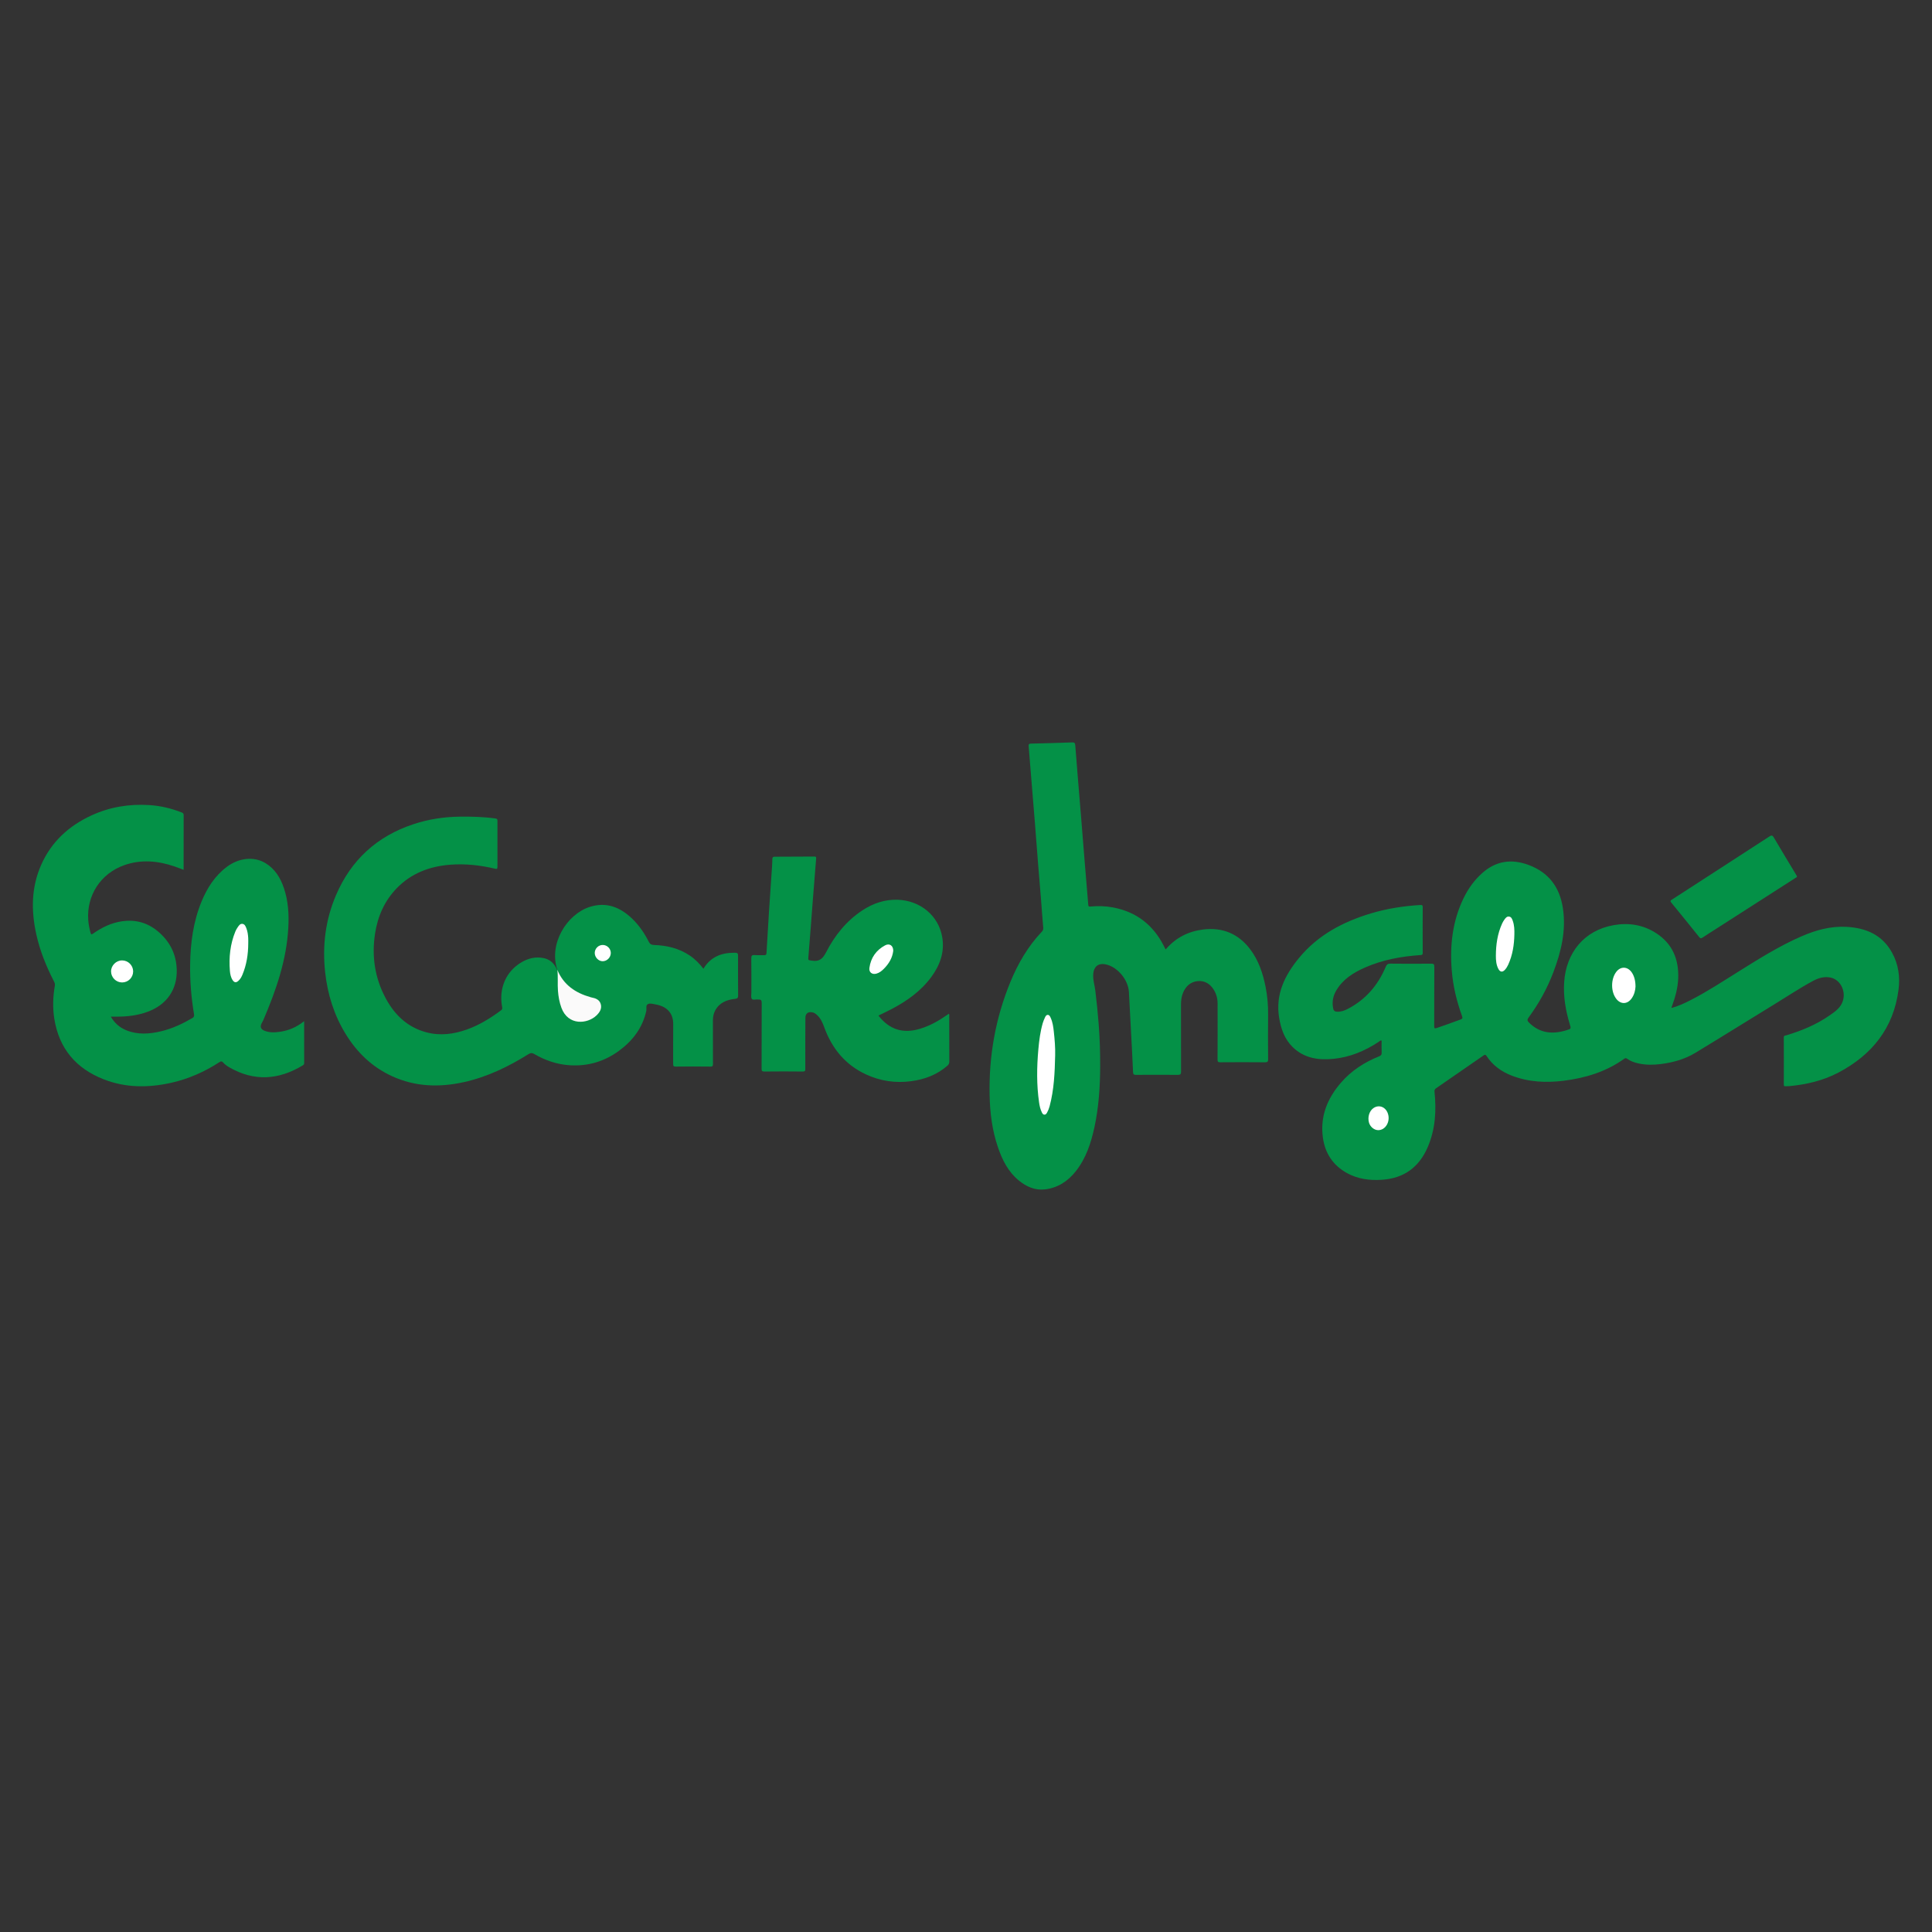 <?xml version="1.0" encoding="utf-8"?>
<!-- Generator: Adobe Illustrator 17.0.0, SVG Export Plug-In . SVG Version: 6.00 Build 0)  -->
<!DOCTYPE svg PUBLIC "-//W3C//DTD SVG 1.1//EN" "http://www.w3.org/Graphics/SVG/1.1/DTD/svg11.dtd">
<svg version="1.1" id="Layer_1" xmlns="http://www.w3.org/2000/svg" xmlns:xlink="http://www.w3.org/1999/xlink" x="0px" y="0px"
	 width="200px" height="200px" viewBox="0 0 200 200" enable-background="new 0 0 200 200" xml:space="preserve">
<rect x="0" y="0" width="200" height="200" fill="#333333" stroke="none"/>
<g>
	<path fill="#049147" d="M173.019,104.344c0.725-0.185,1.36-0.49,1.988-0.81c1.701-0.866,3.293-1.917,4.91-2.925
		c2.135-1.332,4.263-2.679,6.58-3.684c1.488-0.646,3.022-1.07,4.673-0.976c2.022,0.115,3.689,0.834,4.702,2.684
		c0.653,1.192,0.836,2.494,0.663,3.822c-0.517,3.972-2.736,6.736-6.21,8.571c-1.592,0.841-3.316,1.242-5.099,1.41
		c-0.126,0.012-0.255,0.002-0.382,0.012c-0.133,0.011-0.186-0.029-0.185-0.174c0.005-1.625,0.007-3.249-0.002-4.874
		c-0.001-0.219,0.158-0.194,0.271-0.228c1.576-0.474,3.086-1.095,4.444-2.039c0.502-0.349,1.024-0.691,1.302-1.271
		c0.522-1.091-0.088-2.457-1.205-2.671c-0.628-0.121-1.222,0.05-1.772,0.345c-1.381,0.742-2.684,1.616-4.021,2.433
		c-2.728,1.668-5.439,3.364-8.174,5.021c-1.098,0.665-2.32,1.004-3.593,1.163c-0.763,0.096-1.521,0.098-2.276-0.063
		c-0.429-0.092-0.837-0.233-1.195-0.489c-0.117-0.084-0.192-0.073-0.303,0.006c-1.872,1.335-3.992,1.988-6.249,2.269
		c-1.834,0.229-3.637,0.147-5.38-0.522c-1.073-0.412-1.977-1.058-2.614-2.034c-0.105-0.162-0.18-0.155-0.324-0.055
		c-1.634,1.136-3.272,2.268-4.911,3.396c-0.14,0.097-0.173,0.193-0.156,0.366c0.198,1.931,0.089,3.831-0.671,5.646
		c-0.897,2.144-2.488,3.324-4.836,3.462c-1.243,0.073-2.434-0.086-3.534-0.687c-1.456-0.797-2.29-2.047-2.515-3.68
		c-0.303-2.195,0.46-4.059,1.876-5.695c1.077-1.244,2.422-2.109,3.938-2.719c0.195-0.079,0.28-0.168,0.269-0.389
		c-0.021-0.412-0.006-0.826-0.006-1.242c-0.152-0.045-0.223,0.077-0.309,0.134c-1.426,0.942-2.971,1.587-4.677,1.755
		c-1.554,0.154-3.031-0.059-4.218-1.218c-0.85-0.83-1.21-1.886-1.4-3.024c-0.405-2.419,0.576-4.398,2.038-6.182
		c1.96-2.391,4.575-3.771,7.49-4.642c1.659-0.495,3.359-0.755,5.085-0.861c0.168-0.01,0.248,0.02,0.247,0.216
		c-0.007,1.582-0.008,3.164,0,4.746c0.001,0.234-0.135,0.214-0.286,0.225c-1.953,0.14-3.863,0.485-5.666,1.277
		c-1.207,0.53-2.313,1.211-3.004,2.396c-0.337,0.579-0.449,1.197-0.31,1.862c0.049,0.234,0.186,0.318,0.397,0.327
		c0.392,0.016,0.754-0.108,1.093-0.283c1.858-0.958,3.138-2.446,3.943-4.355c0.106-0.251,0.215-0.343,0.496-0.339
		c1.401,0.018,2.803,0.015,4.205,0.002c0.256-0.002,0.336,0.047,0.334,0.322c-0.014,2.039-0.004,4.078-0.012,6.116
		c-0.001,0.239,0.019,0.308,0.285,0.216c0.817-0.283,1.633-0.569,2.443-0.873c0.196-0.074,0.23-0.144,0.157-0.345
		c-0.558-1.535-0.938-3.115-1.069-4.744c-0.209-2.595,0.077-5.115,1.234-7.489c0.474-0.972,1.092-1.836,1.898-2.56
		c1.436-1.292,3.058-1.521,4.842-0.853c2.077,0.777,3.201,2.305,3.53,4.459c0.355,2.324-0.179,4.521-0.997,6.67
		c-0.636,1.671-1.496,3.223-2.557,4.662c-0.155,0.21-0.135,0.336,0.034,0.506c1.135,1.145,2.479,1.249,3.933,0.793
		c0.445-0.14,0.44-0.151,0.303-0.603c-0.429-1.418-0.682-2.863-0.585-4.349c0.197-3.014,2.03-5.373,5.14-5.917
		c1.55-0.271,3.045-0.035,4.383,0.832c1.686,1.092,2.357,2.705,2.284,4.67c-0.036,0.983-0.293,1.917-0.628,2.834
		C173.074,104.175,173.053,104.242,173.019,104.344z"/>
	<path fill="#049147" d="M120.667,98.288c1.041-1.223,2.361-1.879,3.889-2.067c1.979-0.243,3.623,0.422,4.847,2.025
		c0.886,1.161,1.331,2.508,1.612,3.921c0.191,0.96,0.271,1.926,0.259,2.906c-0.018,1.518-0.011,3.037,0.001,4.555
		c0.002,0.25-0.038,0.343-0.319,0.34c-1.54-0.016-3.079-0.013-4.619-0.002c-0.235,0.002-0.299-0.051-0.297-0.293
		c0.011-1.933,0.008-3.865,0.005-5.798c-0.001-0.507-0.128-0.99-0.396-1.419c-0.375-0.6-0.926-0.957-1.644-0.895
		c-0.738,0.064-1.235,0.514-1.527,1.185c-0.176,0.404-0.222,0.835-0.222,1.274c0.002,2.304-0.003,4.609,0.007,6.913
		c0.001,0.267-0.076,0.339-0.338,0.337c-1.444-0.012-2.888-0.01-4.332-0.001c-0.214,0.001-0.289-0.052-0.299-0.277
		c-0.069-1.536-0.145-3.072-0.233-4.608c-0.07-1.228-0.134-2.457-0.196-3.686c-0.063-1.239-1.118-2.521-2.267-2.833
		c-0.877-0.238-1.4,0.163-1.432,1.074c-0.019,0.548,0.154,1.066,0.22,1.601c0.144,1.167,0.263,2.336,0.352,3.508
		c0.11,1.449,0.159,2.901,0.152,4.355c-0.01,2.113-0.146,4.216-0.594,6.286c-0.356,1.641-0.872,3.225-1.938,4.568
		c-0.825,1.04-1.882,1.722-3.208,1.87c-1.018,0.113-1.912-0.29-2.691-0.93c-1.095-0.899-1.701-2.114-2.148-3.421
		c-0.599-1.75-0.828-3.565-0.866-5.403c-0.084-4.048,0.605-7.961,2.147-11.711c0.791-1.922,1.823-3.703,3.266-5.221
		c0.119-0.125,0.153-0.242,0.137-0.422c-0.091-0.993-0.154-1.988-0.233-2.981c-0.092-1.151-0.193-2.302-0.285-3.453
		c-0.12-1.511-0.232-3.023-0.353-4.534c-0.116-1.458-0.239-2.916-0.358-4.374c-0.093-1.141-0.181-2.282-0.278-3.423
		c-0.017-0.2,0.032-0.272,0.252-0.276c1.421-0.031,2.842-0.073,4.263-0.125c0.229-0.008,0.292,0.082,0.308,0.282
		c0.088,1.142,0.18,2.283,0.273,3.425c0.116,1.426,0.236,2.852,0.352,4.278c0.118,1.447,0.23,2.895,0.349,4.342
		c0.124,1.5,0.257,3,0.374,4.5c0.014,0.181,0.096,0.174,0.221,0.163c0.775-0.068,1.548-0.053,2.313,0.089
		c2.426,0.451,4.177,1.803,5.29,3.996C120.539,98.041,120.598,98.154,120.667,98.288z"/>
	<path fill="#049147" d="M31.485,105.712c0,1.494-0.002,2.914,0.003,4.334c0,0.129-0.06,0.19-0.155,0.247
		c-2.496,1.505-5.026,1.684-7.598,0.195c-0.239-0.138-0.464-0.303-0.648-0.509c-0.124-0.139-0.21-0.13-0.365-0.03
		c-1.537,1-3.191,1.735-4.985,2.138c-2.362,0.53-4.71,0.537-6.991-0.352c-2.868-1.119-4.627-3.176-5.122-6.258
		c-0.186-1.155-0.145-2.302,0.055-3.447c0.035-0.202-0.048-0.351-0.129-0.509c-0.784-1.529-1.419-3.113-1.792-4.794
		c-0.544-2.455-0.527-4.875,0.513-7.216c1.057-2.378,2.852-4.015,5.185-5.094c1.904-0.88,3.914-1.206,5.999-1.075
		c1.144,0.072,2.252,0.331,3.321,0.752c0.127,0.05,0.237,0.083,0.236,0.274c-0.009,1.879-0.005,3.757-0.005,5.675
		c-0.341-0.126-0.657-0.252-0.979-0.361c-1.707-0.577-3.428-0.73-5.162-0.121c-2.433,0.855-3.923,3.129-3.729,5.698
		c0.033,0.431,0.118,0.857,0.228,1.278c0.059,0.224,0.116,0.216,0.287,0.097c0.911-0.635,1.887-1.113,3.007-1.268
		c1.369-0.19,2.591,0.146,3.648,1.016c1.252,1.029,1.945,2.377,1.989,3.996c0.057,2.077-1.048,3.631-2.999,4.355
		c-1.057,0.392-2.156,0.518-3.275,0.51c-0.168-0.001-0.336,0-0.55,0c0.388,0.674,0.92,1.132,1.603,1.41
		c1.192,0.484,2.407,0.391,3.62,0.1c1.15-0.276,2.209-0.775,3.227-1.37c0.176-0.103,0.191-0.227,0.163-0.395
		c-0.285-1.698-0.427-3.408-0.403-5.129c0.032-2.247,0.322-4.452,1.188-6.547c0.579-1.399,1.374-2.646,2.608-3.574
		c1.244-0.935,2.801-1.106,3.985-0.398c0.996,0.595,1.565,1.525,1.926,2.595c0.446,1.323,0.532,2.684,0.458,4.074
		c-0.18,3.381-1.27,6.51-2.585,9.581c-0.05,0.116-0.115,0.226-0.174,0.338c-0.183,0.35-0.101,0.61,0.266,0.764
		c0.516,0.217,1.061,0.195,1.598,0.122C29.87,106.688,30.701,106.337,31.485,105.712z"/>
	<path fill="#049147" d="M57.693,100.392c-0.91-2.716,0.997-5.756,3.36-6.51c1.711-0.546,3.14,0.025,4.379,1.209
		c0.718,0.687,1.272,1.504,1.721,2.386c0.127,0.249,0.274,0.34,0.55,0.349c1.321,0.042,2.573,0.336,3.689,1.083
		c0.558,0.373,1.02,0.847,1.427,1.376c0.717-1.199,1.812-1.646,3.127-1.657c0.454-0.004,0.457,0.022,0.457,0.464
		c0,1.317-0.008,2.633,0.007,3.95c0.003,0.261-0.074,0.333-0.329,0.361c-0.853,0.094-1.606,0.386-2.043,1.2
		c-0.169,0.314-0.237,0.654-0.237,1.008c-0.001,1.508-0.005,3.015,0.004,4.523c0.001,0.214-0.037,0.283-0.273,0.28
		c-1.189-0.016-2.378-0.015-3.567,0c-0.234,0.003-0.281-0.066-0.28-0.281c0.008-1.359-0.013-2.718,0.007-4.077
		c0.019-1.275-0.764-1.897-1.837-2.082c-0.261-0.045-0.563-0.145-0.782-0.031c-0.252,0.13-0.117,0.474-0.172,0.72
		c-0.394,1.752-1.41,3.08-2.831,4.12c-1.507,1.103-3.205,1.606-5.07,1.492c-1.322-0.081-2.549-0.498-3.69-1.162
		c-0.217-0.126-0.365-0.135-0.59,0.005c-2.092,1.306-4.291,2.371-6.717,2.906c-2.537,0.559-5.027,0.481-7.423-0.619
		c-2.056-0.943-3.618-2.447-4.793-4.361c-1.21-1.97-1.881-4.12-2.13-6.415c-0.298-2.751,0.036-5.413,1.123-7.956
		c1.56-3.651,4.246-6.106,8.017-7.353c1.557-0.515,3.163-0.762,4.804-0.78c1.231-0.014,2.459,0.017,3.681,0.187
		c0.164,0.023,0.213,0.068,0.213,0.229c-0.005,1.593-0.006,3.185,0.001,4.778c0.001,0.221-0.071,0.236-0.264,0.19
		c-1.523-0.36-3.068-0.532-4.632-0.41c-2.125,0.167-4.026,0.88-5.535,2.44c-1.263,1.306-1.962,2.901-2.239,4.681
		c-0.365,2.352-0.026,4.606,1.103,6.708c0.92,1.713,2.244,2.988,4.175,3.513c1.443,0.392,2.853,0.207,4.238-0.287
		c1.288-0.459,2.434-1.171,3.526-1.981c0.138-0.103,0.14-0.2,0.112-0.351c-0.363-1.92,0.4-3.686,2.015-4.63
		c0.694-0.406,1.445-0.59,2.254-0.432c0.653,0.128,1.099,0.511,1.367,1.113c0.018,0.041,0,0.115,0.085,0.099
		c0.206,0.63,0.103,1.281,0.134,1.923c0.036,0.756,0.138,1.499,0.465,2.195c0.753,1.605,2.582,1.363,3.446,0.493
		c0.098-0.098,0.176-0.212,0.243-0.334c0.298-0.548,0.115-1.046-0.478-1.242c-0.413-0.136-0.841-0.224-1.241-0.401
		c-0.952-0.422-1.769-1.005-2.313-1.919C57.823,100.88,57.747,100.641,57.693,100.392z"/>
	<path fill="#049147" d="M90.936,105.132c1.134,1.462,2.553,1.903,4.326,1.361c1.013-0.31,1.921-0.823,2.783-1.426
		c0.058-0.04,0.116-0.08,0.174-0.12c0.076,0.079,0.046,0.157,0.046,0.225c0.002,1.571-0.002,3.142,0.007,4.714
		c0.001,0.187-0.055,0.311-0.192,0.431c-1.071,0.938-2.343,1.416-3.731,1.604c-1.633,0.221-3.212-0.005-4.707-0.701
		c-2.133-0.993-3.511-2.67-4.308-4.855c-0.171-0.469-0.365-0.928-0.741-1.278c-0.147-0.137-0.304-0.261-0.515-0.294
		c-0.445-0.071-0.702,0.129-0.704,0.58c-0.009,1.751-0.017,3.503-0.008,5.254c0.001,0.232-0.027,0.3-0.279,0.297
		c-1.316-0.016-2.633-0.016-3.949,0c-0.245,0.003-0.299-0.058-0.298-0.294c0.009-2.261,0-4.523,0.012-6.784
		c0.001-0.269-0.058-0.398-0.338-0.37c-0.021,0.002-0.042-0.003-0.063-0.007c-0.214-0.032-0.51,0.096-0.626-0.073
		c-0.106-0.154-0.042-0.43-0.043-0.651c-0.002-1.178,0.01-2.357-0.008-3.535c-0.004-0.29,0.084-0.361,0.356-0.34
		c0.327,0.024,0.658-0.002,0.987,0.009c0.164,0.005,0.221-0.053,0.231-0.215c0.081-1.418,0.165-2.836,0.257-4.254
		c0.1-1.543,0.209-3.085,0.312-4.628c0.019-0.286,0.034-0.572,0.039-0.858c0.003-0.173,0.062-0.236,0.245-0.236
		c1.369,0.001,2.739-0.007,4.108-0.018c0.163-0.001,0.191,0.062,0.178,0.211c-0.119,1.436-0.232,2.873-0.344,4.31
		c-0.073,0.93-0.14,1.86-0.212,2.789c-0.079,1.014-0.158,2.028-0.242,3.042c-0.034,0.415-0.031,0.362,0.373,0.426
		c0.756,0.121,1.119-0.211,1.457-0.868c0.897-1.745,2.104-3.256,3.769-4.347c1.114-0.73,2.333-1.142,3.679-1.089
		c2.258,0.089,4.209,1.606,4.581,3.915c0.243,1.506-0.239,2.847-1.12,4.052c-1.088,1.488-2.55,2.524-4.163,3.366
		C91.832,104.7,91.393,104.907,90.936,105.132z"/>
	<path fill="#049147" d="M186.029,90.721c-0.014,0.096-0.092,0.118-0.151,0.156c-2.732,1.752-5.465,3.504-8.197,5.256
		c-0.481,0.308-0.968,0.609-1.441,0.929c-0.15,0.101-0.225,0.086-0.333-0.049c-0.962-1.197-1.925-2.392-2.9-3.578
		c-0.166-0.201-0.021-0.249,0.099-0.327c1.678-1.087,3.357-2.172,5.036-3.258c1.67-1.08,3.341-2.157,5.005-3.245
		c0.217-0.142,0.323-0.17,0.476,0.091c0.754,1.287,1.531,2.56,2.3,3.838C185.961,90.597,185.996,90.662,186.029,90.721z"/>
	<path fill="#FFFFFF" d="M156.767,96.728c-0.019,1.086-0.183,2.144-0.64,3.142c-0.085,0.185-0.189,0.356-0.323,0.507
		c-0.262,0.297-0.514,0.266-0.697-0.083c-0.223-0.426-0.255-0.901-0.254-1.359c0.003-1.148,0.166-2.274,0.647-3.333
		c0.065-0.143,0.148-0.281,0.24-0.409c0.118-0.164,0.251-0.341,0.482-0.308c0.232,0.032,0.307,0.24,0.376,0.43
		C156.765,95.773,156.777,96.249,156.767,96.728z"/>
	<path fill="#FFFFFF" d="M169.307,102.128c-0.014,0.355-0.111,0.826-0.407,1.237c-0.443,0.615-1.134,0.624-1.591,0.025
		c-0.572-0.75-0.563-2.056,0.02-2.8c0.446-0.569,1.143-0.546,1.573,0.051C169.157,100.996,169.306,101.491,169.307,102.128z"/>
	<path fill="#FFFFFF" d="M142.655,116.993c-0.405-0.009-0.812-0.345-0.936-0.774c-0.168-0.582,0.039-1.238,0.483-1.526
		c0.571-0.371,1.252-0.095,1.477,0.597C143.949,116.123,143.416,117.01,142.655,116.993z"/>
	<path fill="#FFFFFF" d="M109.229,109.261c-0.039,1.771-0.113,3.538-0.574,5.263c-0.06,0.226-0.147,0.44-0.259,0.644
		c-0.063,0.115-0.138,0.228-0.282,0.222c-0.146-0.005-0.209-0.131-0.266-0.246c-0.157-0.316-0.229-0.659-0.28-1.003
		c-0.268-1.837-0.242-3.677-0.077-5.521c0.082-0.919,0.199-1.83,0.457-2.717c0.056-0.191,0.137-0.376,0.22-0.558
		c0.061-0.134,0.133-0.292,0.307-0.283c0.17,0.009,0.232,0.173,0.292,0.306c0.205,0.449,0.271,0.935,0.323,1.416
		C109.18,107.606,109.251,108.432,109.229,109.261z"/>
	<path fill="#FFFFFF" d="M25.698,97.682c-0.006,1.108-0.171,2.188-0.601,3.218c-0.102,0.245-0.23,0.476-0.436,0.652
		c-0.228,0.195-0.409,0.168-0.576-0.084c-0.194-0.292-0.259-0.633-0.287-0.965c-0.115-1.397,0.03-2.765,0.565-4.074
		c0.063-0.155,0.149-0.304,0.245-0.442c0.12-0.172,0.248-0.38,0.49-0.349c0.238,0.03,0.326,0.251,0.403,0.45
		c0.128,0.328,0.174,0.674,0.194,1.022C25.707,97.3,25.698,97.491,25.698,97.682z"/>
	<path fill="#FFFFFF" d="M13.783,100.553c0.003,0.637-0.509,1.151-1.146,1.149c-0.618-0.001-1.132-0.511-1.14-1.13
		c-0.008-0.624,0.528-1.158,1.153-1.151C13.272,99.429,13.78,99.937,13.783,100.553z"/>
	<path fill="#FBFAFA" d="M57.693,100.392c0.64,1.565,1.882,2.398,3.447,2.839c0.031,0.009,0.061,0.018,0.092,0.024
		c0.425,0.079,0.823,0.228,0.956,0.68c0.142,0.485-0.113,0.869-0.445,1.187c-0.925,0.884-2.934,1.095-3.63-0.811
		c-0.206-0.564-0.307-1.146-0.353-1.737c-0.056-0.727,0.024-1.46-0.062-2.188C57.699,100.387,57.693,100.392,57.693,100.392z"/>
	<path fill="#FFFFFF" d="M63.23,98.647c0.003,0.461-0.388,0.859-0.844,0.859c-0.428,0-0.817-0.405-0.818-0.853
		c-0.001-0.453,0.377-0.832,0.828-0.831C62.85,97.825,63.227,98.198,63.23,98.647z"/>
	<path fill="#FFFFFF" d="M92.469,98.422c-0.084,0.731-0.445,1.336-0.965,1.86c-0.225,0.227-0.47,0.427-0.787,0.511
		c-0.444,0.118-0.78-0.143-0.716-0.599c0.144-1.041,0.691-1.83,1.614-2.327C92.081,97.616,92.47,97.883,92.469,98.422z"/>
</g>
</svg>
